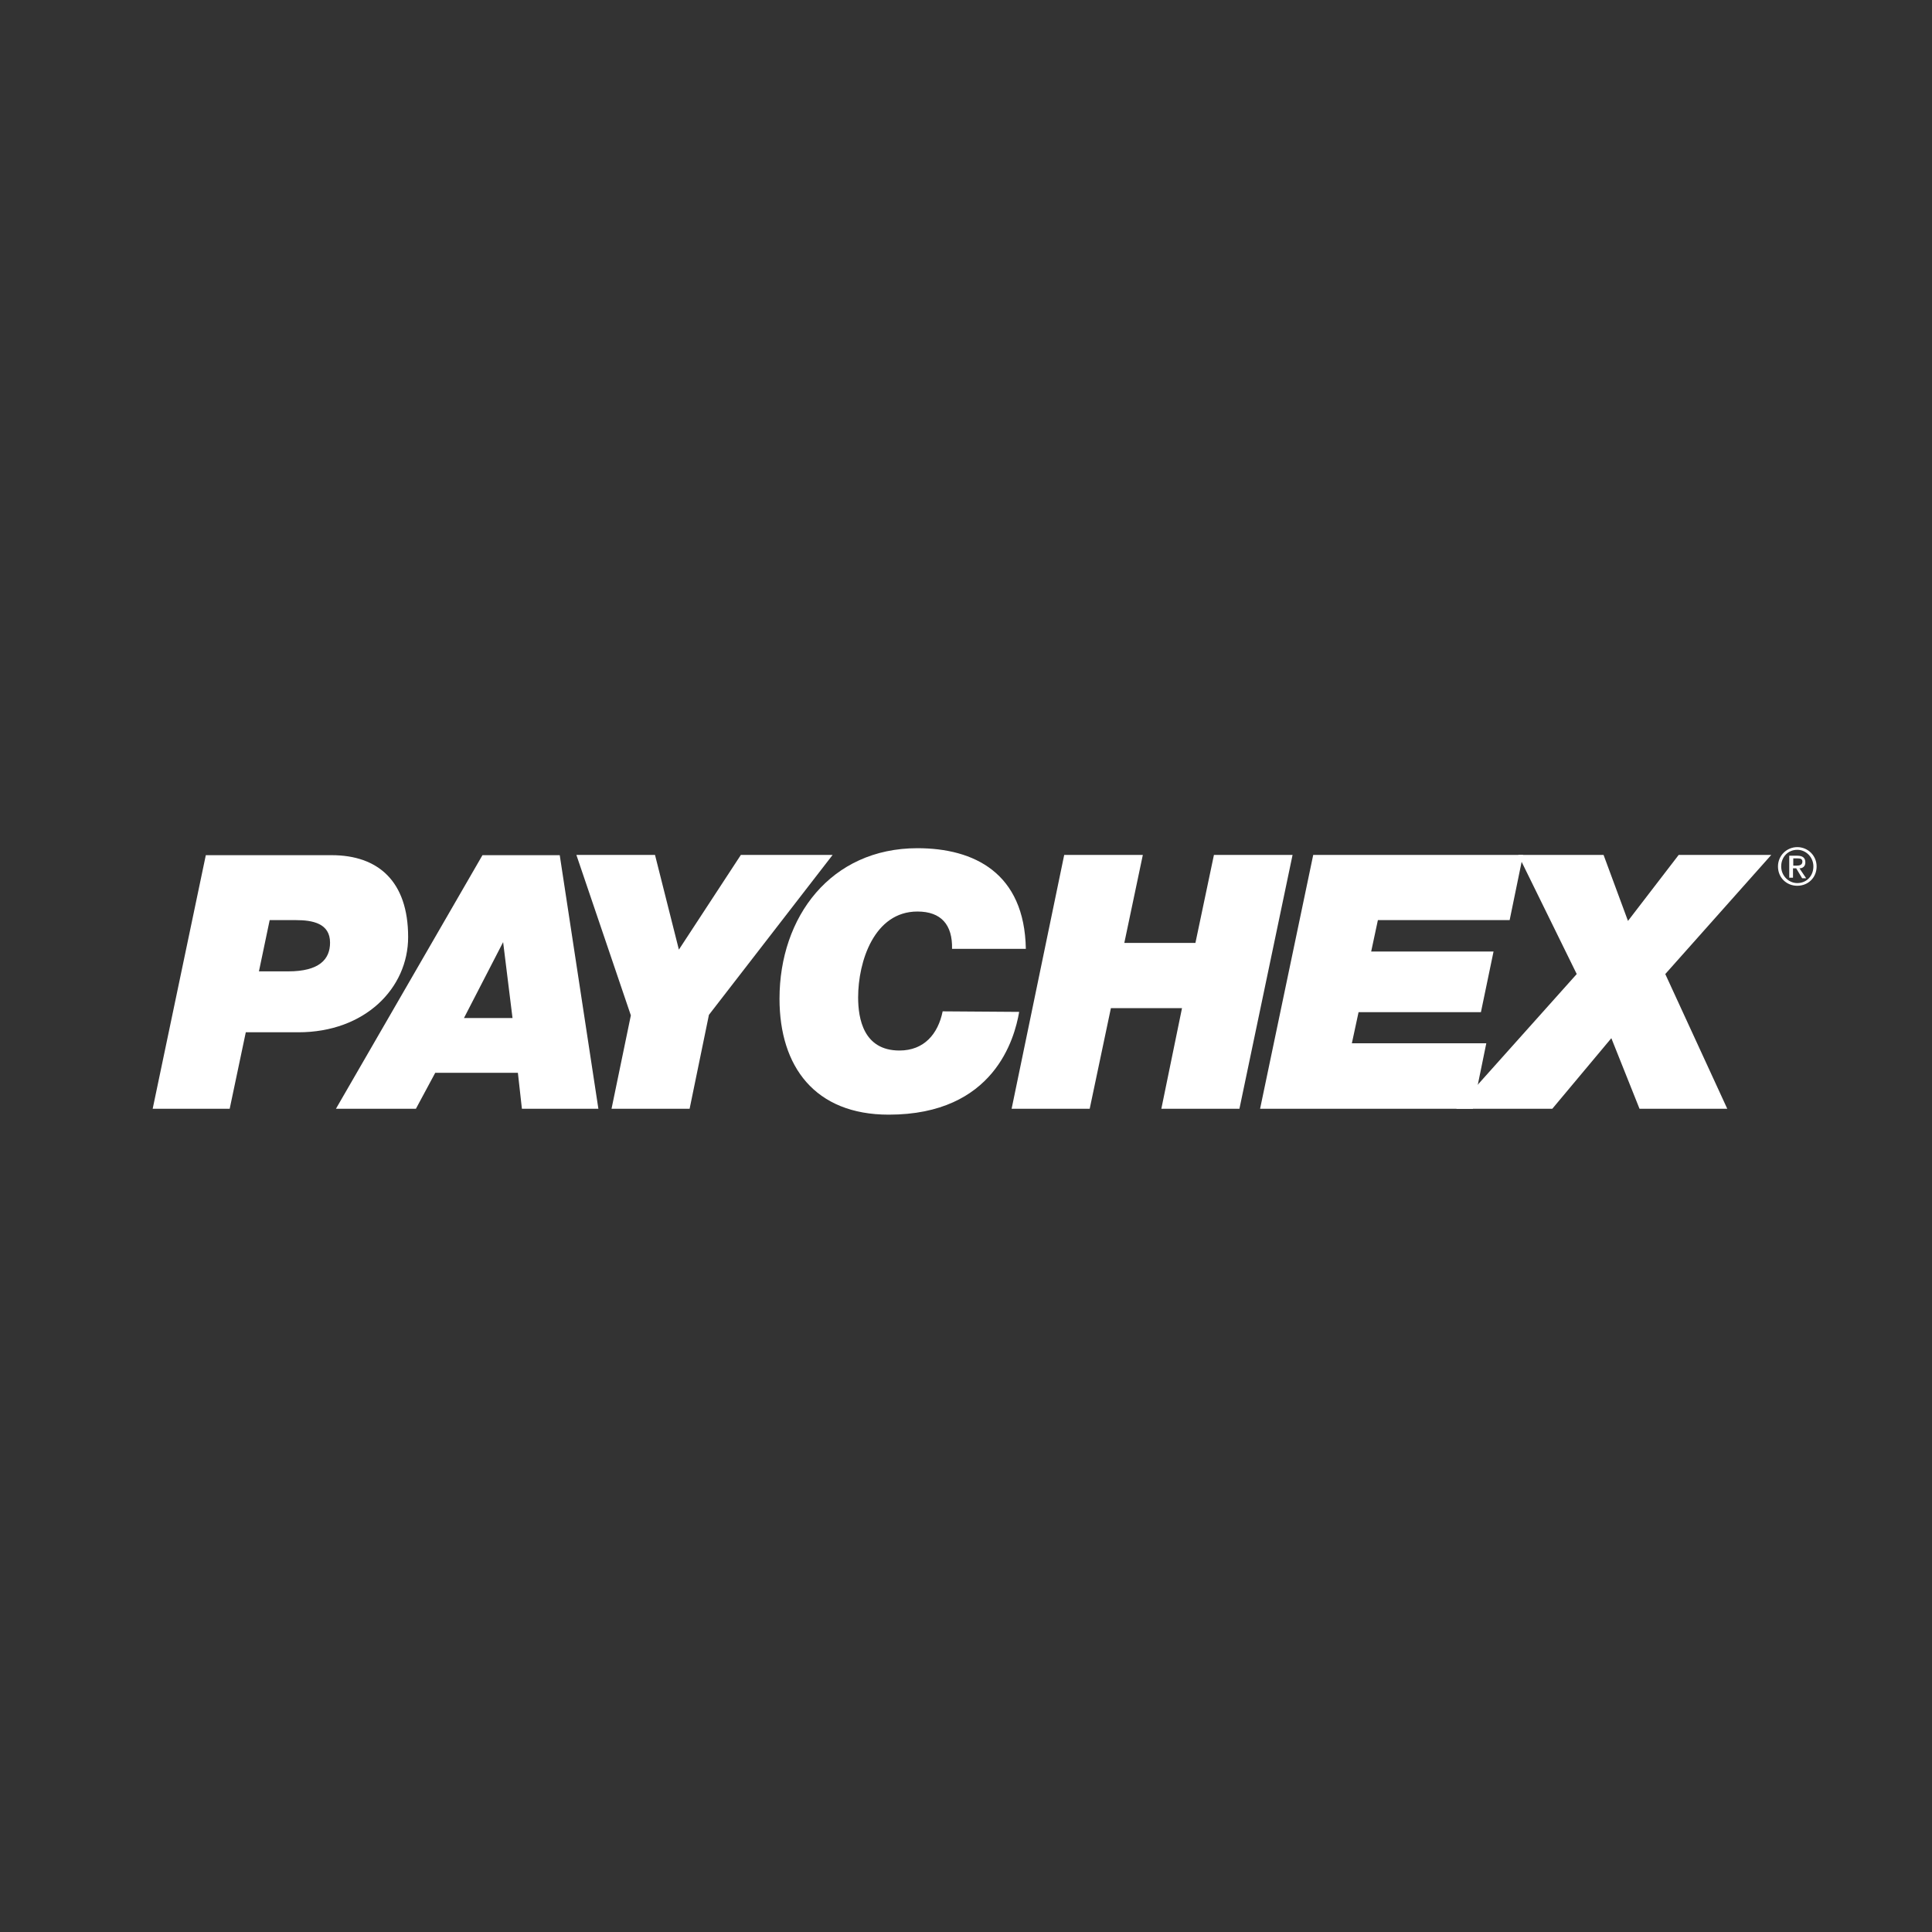 <?xml version="1.0" encoding="UTF-8"?><svg xmlns="http://www.w3.org/2000/svg" id="Layer_167ab5c141327c" data-name="Layer 1" viewBox="0 0 72 72" aria-hidden="true" width="72px" height="72px">
  <rect x="0" y="0" width="72" height="72" fill="#333333" stroke="none"/>
  <defs><linearGradient class="cerosgradient" data-cerosgradient="true" id="CerosGradient_id3b64152e6" gradientUnits="userSpaceOnUse" x1="50%" y1="100%" x2="50%" y2="0%"><stop offset="0%" stop-color="#d1d1d1"/><stop offset="100%" stop-color="#d1d1d1"/></linearGradient><linearGradient/>
    <style>
      .cls-1-67ab5c141327c{
        fill: #fff;
        stroke-width: 0px;
      }
    </style>
  </defs>
  <path class="cls-1-67ab5c141327c" d="M10.04,34.29h.99c.62,0,1.27.12,1.27.84,0,.62-.4,1.07-1.56,1.07h-1.09l.4-1.91ZM5.68,41.32h2.88l.6-2.85h1.96c2.48,0,4.09-1.64,4.09-3.55,0-2.08-1.12-3.05-2.85-3.05h-4.69l-1.98,9.45Z"/>
  <path class="cls-1-67ab5c141327c" d="M18.75,35.11h0l.35,2.83h-1.81l1.46-2.83ZM12.52,41.32h2.98l.72-1.34h3.08l.15,1.34h2.85l-1.44-9.45h-2.88l-5.46,9.45Z"/>
  <polygon class="cls-1-67ab5c141327c" points="23.51 37.84 21.48 31.86 24.41 31.86 25.3 35.39 27.61 31.86 31.03 31.86 26.42 37.82 25.7 41.32 22.79 41.32 23.51 37.84"/>
  <path class="cls-1-67ab5c141327c" d="M37.98,37.72c-.17.97-.92,3.82-4.86,3.82-2.75,0-4.07-1.79-4.07-4.32,0-3.05,1.91-5.61,5.14-5.61,2.11,0,3.99.92,4.04,3.75h-2.75c.02-.89-.4-1.39-1.29-1.39-1.61,0-2.21,1.86-2.21,3.2,0,.79.2,1.98,1.54,1.98.92,0,1.44-.62,1.61-1.46l2.85.02h0Z"/>
  <polygon class="cls-1-67ab5c141327c" points="39.66 31.86 42.59 31.86 41.9 35.14 44.55 35.14 45.24 31.86 48.17 31.86 46.19 41.32 43.28 41.32 44.05 37.57 41.4 37.57 40.61 41.32 37.7 41.32 39.66 31.86"/>
  <polygon class="cls-1-67ab5c141327c" points="48.94 31.86 56.76 31.86 56.26 34.29 51.35 34.29 51.1 35.46 55.66 35.46 55.19 37.72 50.63 37.72 50.38 38.88 55.39 38.88 54.89 41.32 46.96 41.32 48.94 31.86"/>
  <polygon class="cls-1-67ab5c141327c" points="58.76 36.3 56.58 31.86 59.76 31.86 60.67 34.32 62.56 31.86 66.01 31.86 62.06 36.3 64.37 41.32 61.1 41.32 60.05 38.69 57.85 41.32 54.27 41.32 58.76 36.3"/>
  <path class="cls-1-67ab5c141327c" d="M66.38,32.29c0-.35.25-.62.6-.62.32,0,.6.27.6.62s-.25.62-.6.62c-.32,0-.6-.27-.6-.62M66.26,32.29c0,.42.32.72.72.72s.72-.3.72-.72c0-.4-.32-.72-.72-.72s-.72.32-.72.72M66.7,32.71h.12v-.35h.12l.22.37h.15l-.25-.37c.12,0,.22-.07.22-.22,0-.17-.1-.25-.3-.25h-.3v.82ZM66.83,31.99h.17c.1,0,.17.02.17.12,0,.12-.1.15-.22.15h-.12v-.27Z"/>
</svg>
